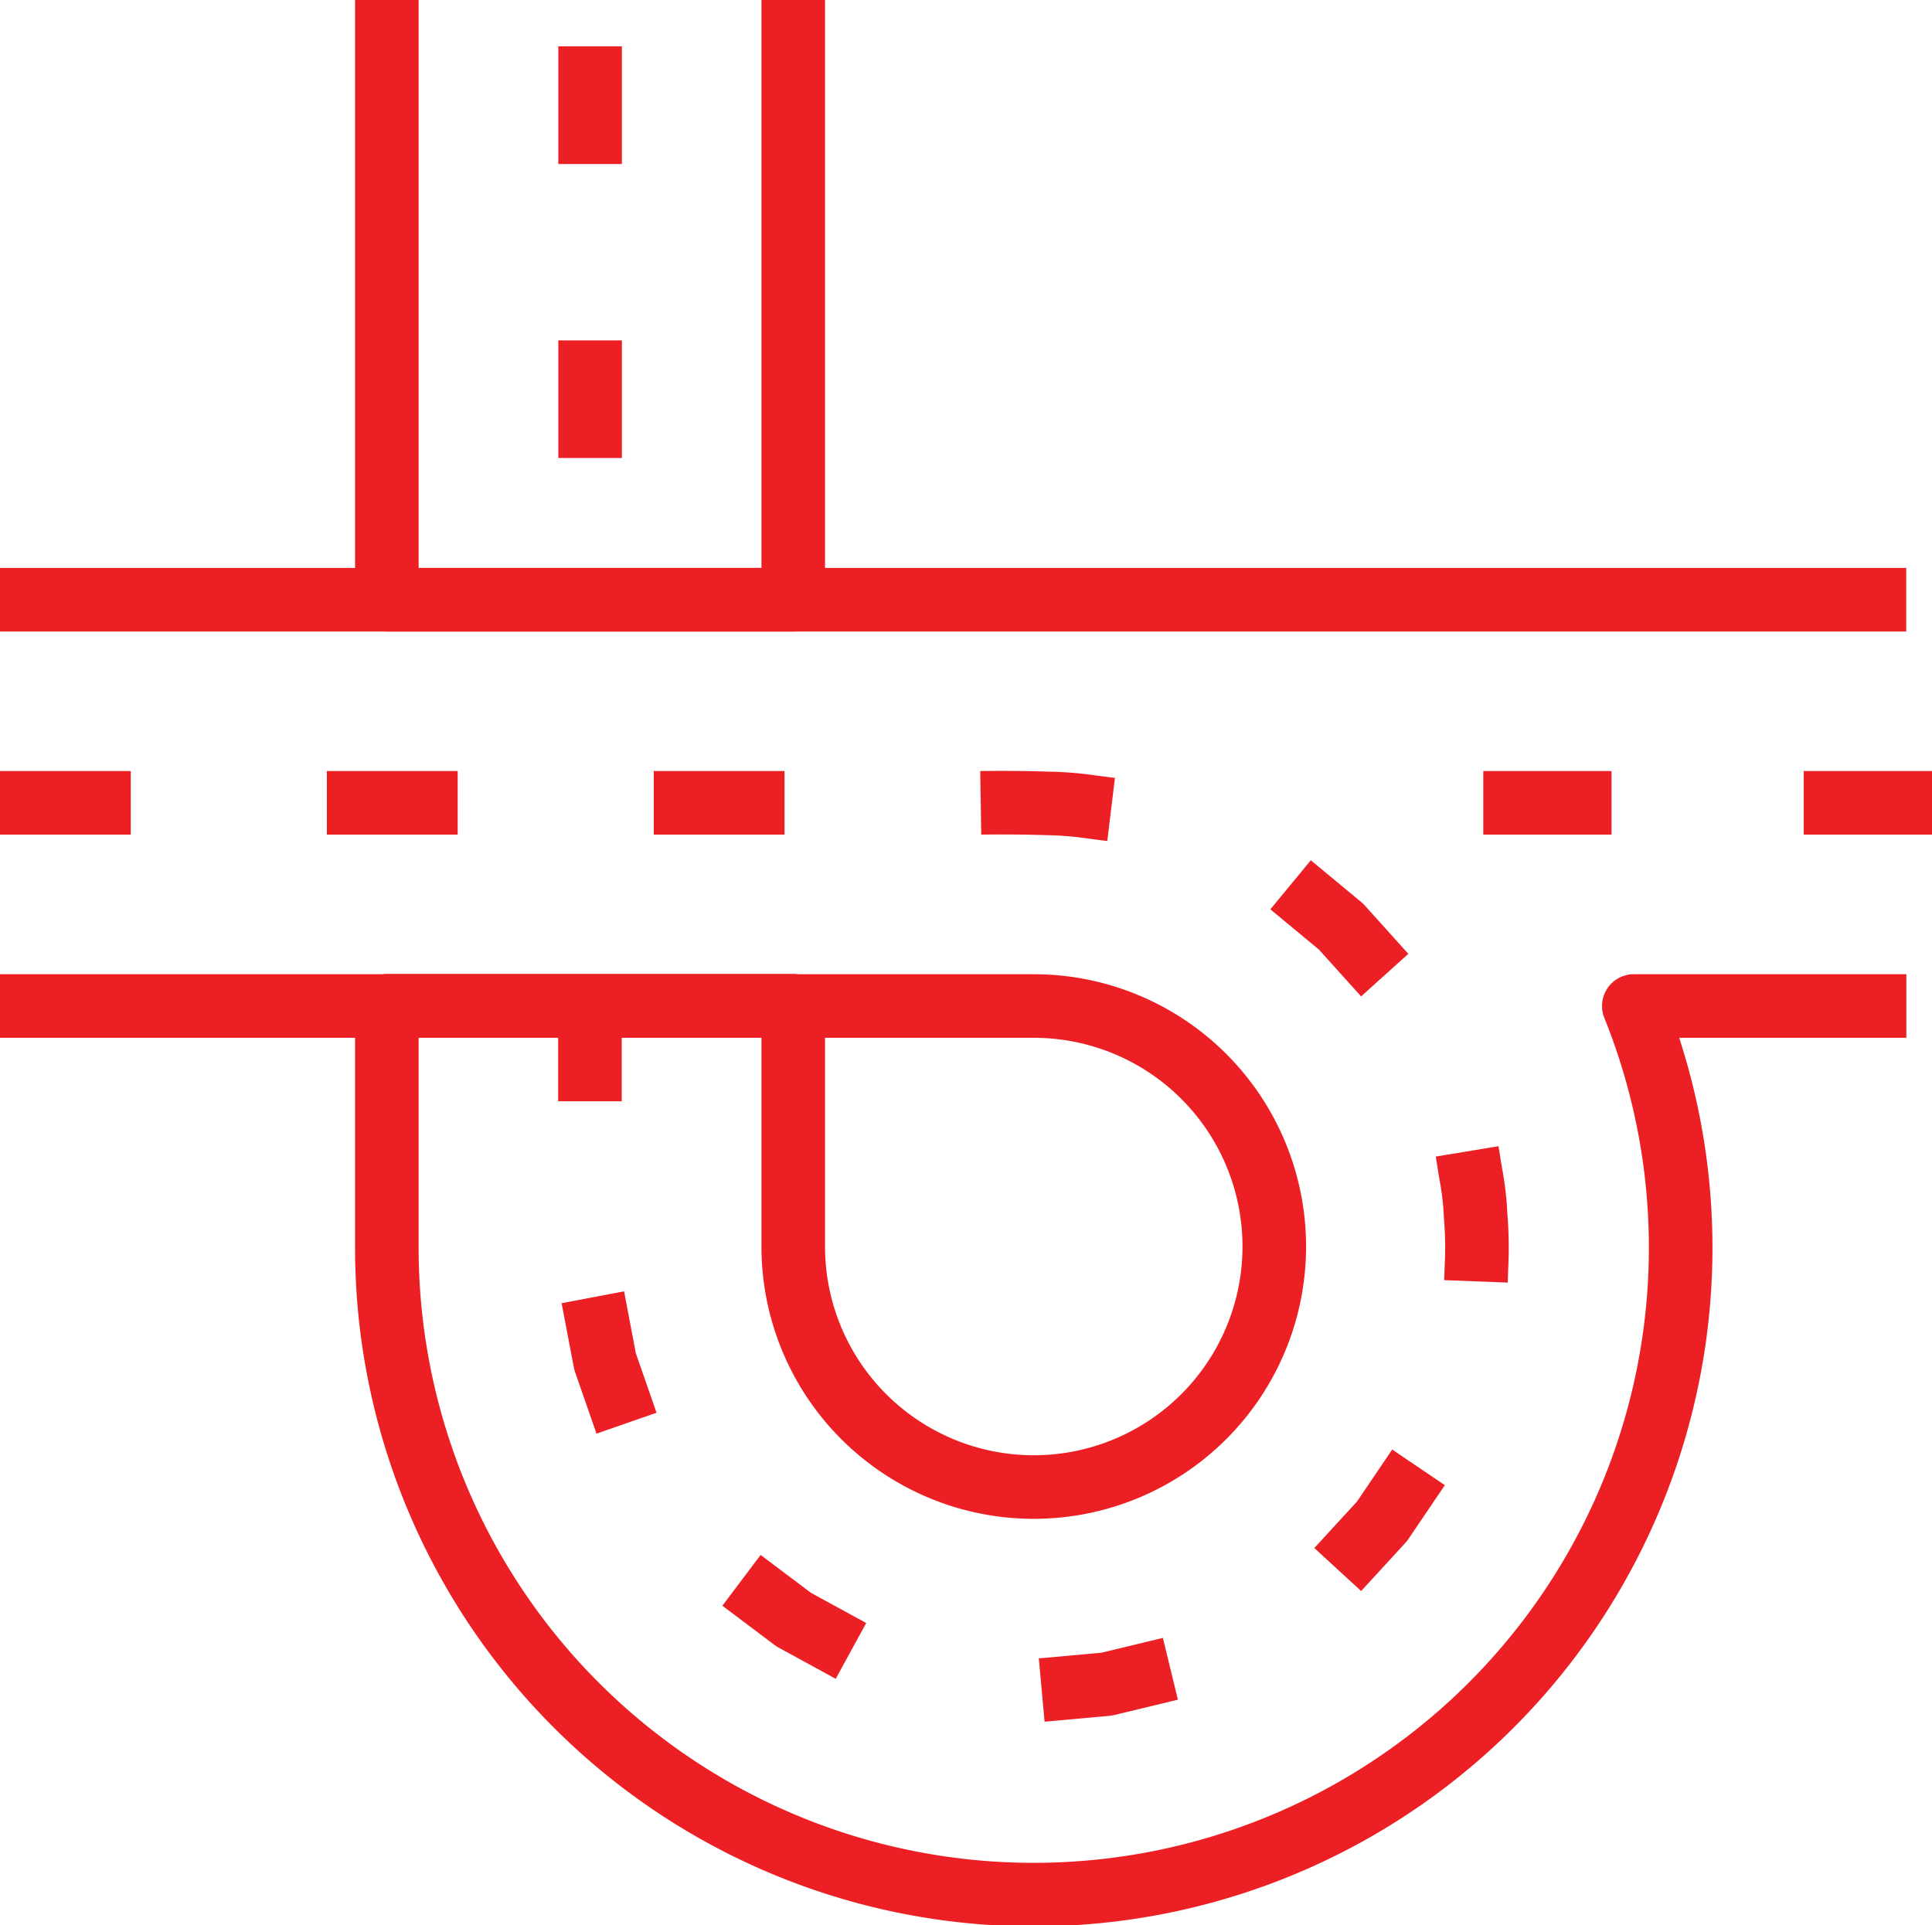 <svg id="Group_881" data-name="Group 881" xmlns="http://www.w3.org/2000/svg" width="60.775" height="60.56"><g id="Group_873" data-name="Group 873" fill="none" stroke="#ec2024" stroke-linejoin="round" stroke-width="2"><path id="Path_741" data-name="Path 741" d="M42.42 156.581h32.517a7.566 7.566 0 11-7.564 7.57v-7.581H54.589v7.581a20.35 20.35 0 1039.226-7.57h8.573" transform="translate(-42.42 -124.934)"/><path id="Path_742" data-name="Path 742" d="M102.384 111.36H42.42" transform="translate(-42.42 -92.494)"/><path id="Path_743" data-name="Path 743" d="M85.5 44.57v18.866h12.784V44.57" transform="translate(-73.331 -44.57)"/></g><g id="Group_874" data-name="Group 874" transform="translate(46.66 25.255)" fill="none" stroke="#ec2024" stroke-linejoin="round" stroke-width="2"><path id="Line_151" data-name="Line 151" transform="translate(10.081)" d="M4.034 0H0"/><path id="Line_152" data-name="Line 152" d="M4.034 0H0"/></g><g id="Group_875" data-name="Group 875" transform="translate(18.563 1.457)" fill="none" stroke="#ec2024" stroke-linejoin="round" stroke-width="2"><path id="Line_153" data-name="Line 153" transform="translate(0 9.251)" d="M0 3.7V0"/><path id="Line_154" data-name="Line 154" d="M0 3.703V0"/></g><g id="Group_876" data-name="Group 876" transform="translate(0 25.251)" fill="none" stroke="#ec2024" stroke-linejoin="round" stroke-width="2"><path id="Line_155" data-name="Line 155" transform="translate(0 .004)" d="M0 0h4.113"/><path id="Line_156" data-name="Line 156" transform="translate(10.282 .004)" d="M0 0h4.115"/><path id="Line_157" data-name="Line 157" transform="translate(20.566 .004)" d="M0 0h4.113"/><path id="Path_744" data-name="Path 744" d="M151.64 133.969s1.028-.017 2.056.017a10.877 10.877 0 011.409.11c.381.051.636.082.636.082" transform="translate(-120.789 -133.965)"/><path id="Path_745" data-name="Path 745" d="M186.15 143.11s.794.655 1.585 1.313l1.376 1.528" transform="translate(-145.552 -140.527)"/><path id="Path_746" data-name="Path 746" d="M205.81 172.8s.042.254.1.633a9.216 9.216 0 01.167 1.4 11.8 11.8 0 01.034 1.412l-.025.644" transform="translate(-159.658 -161.831)"/><path id="Path_747" data-name="Path 747" d="M193.942 207.99l-1.152 1.7-1.39 1.514" transform="translate(-149.319 -187.081)"/><path id="Path_748" data-name="Path 748" d="M162.478 230.42s-1 .243-2 .483l-2.048.186" transform="translate(-125.661 -203.175)"/><path id="Path_749" data-name="Path 749" d="M128.429 222.79l-1.8-.983-1.644-1.237" transform="translate(-101.66 -196.107)"/><path id="Path_750" data-name="Path 750" d="M109.5 193.01l-.675-1.941-.384-2.02" transform="translate(-89.792 -173.491)"/><path id="Line_158" data-name="Line 158" transform="translate(18.558 6.385)" d="M0 3.008V0"/></g></svg>